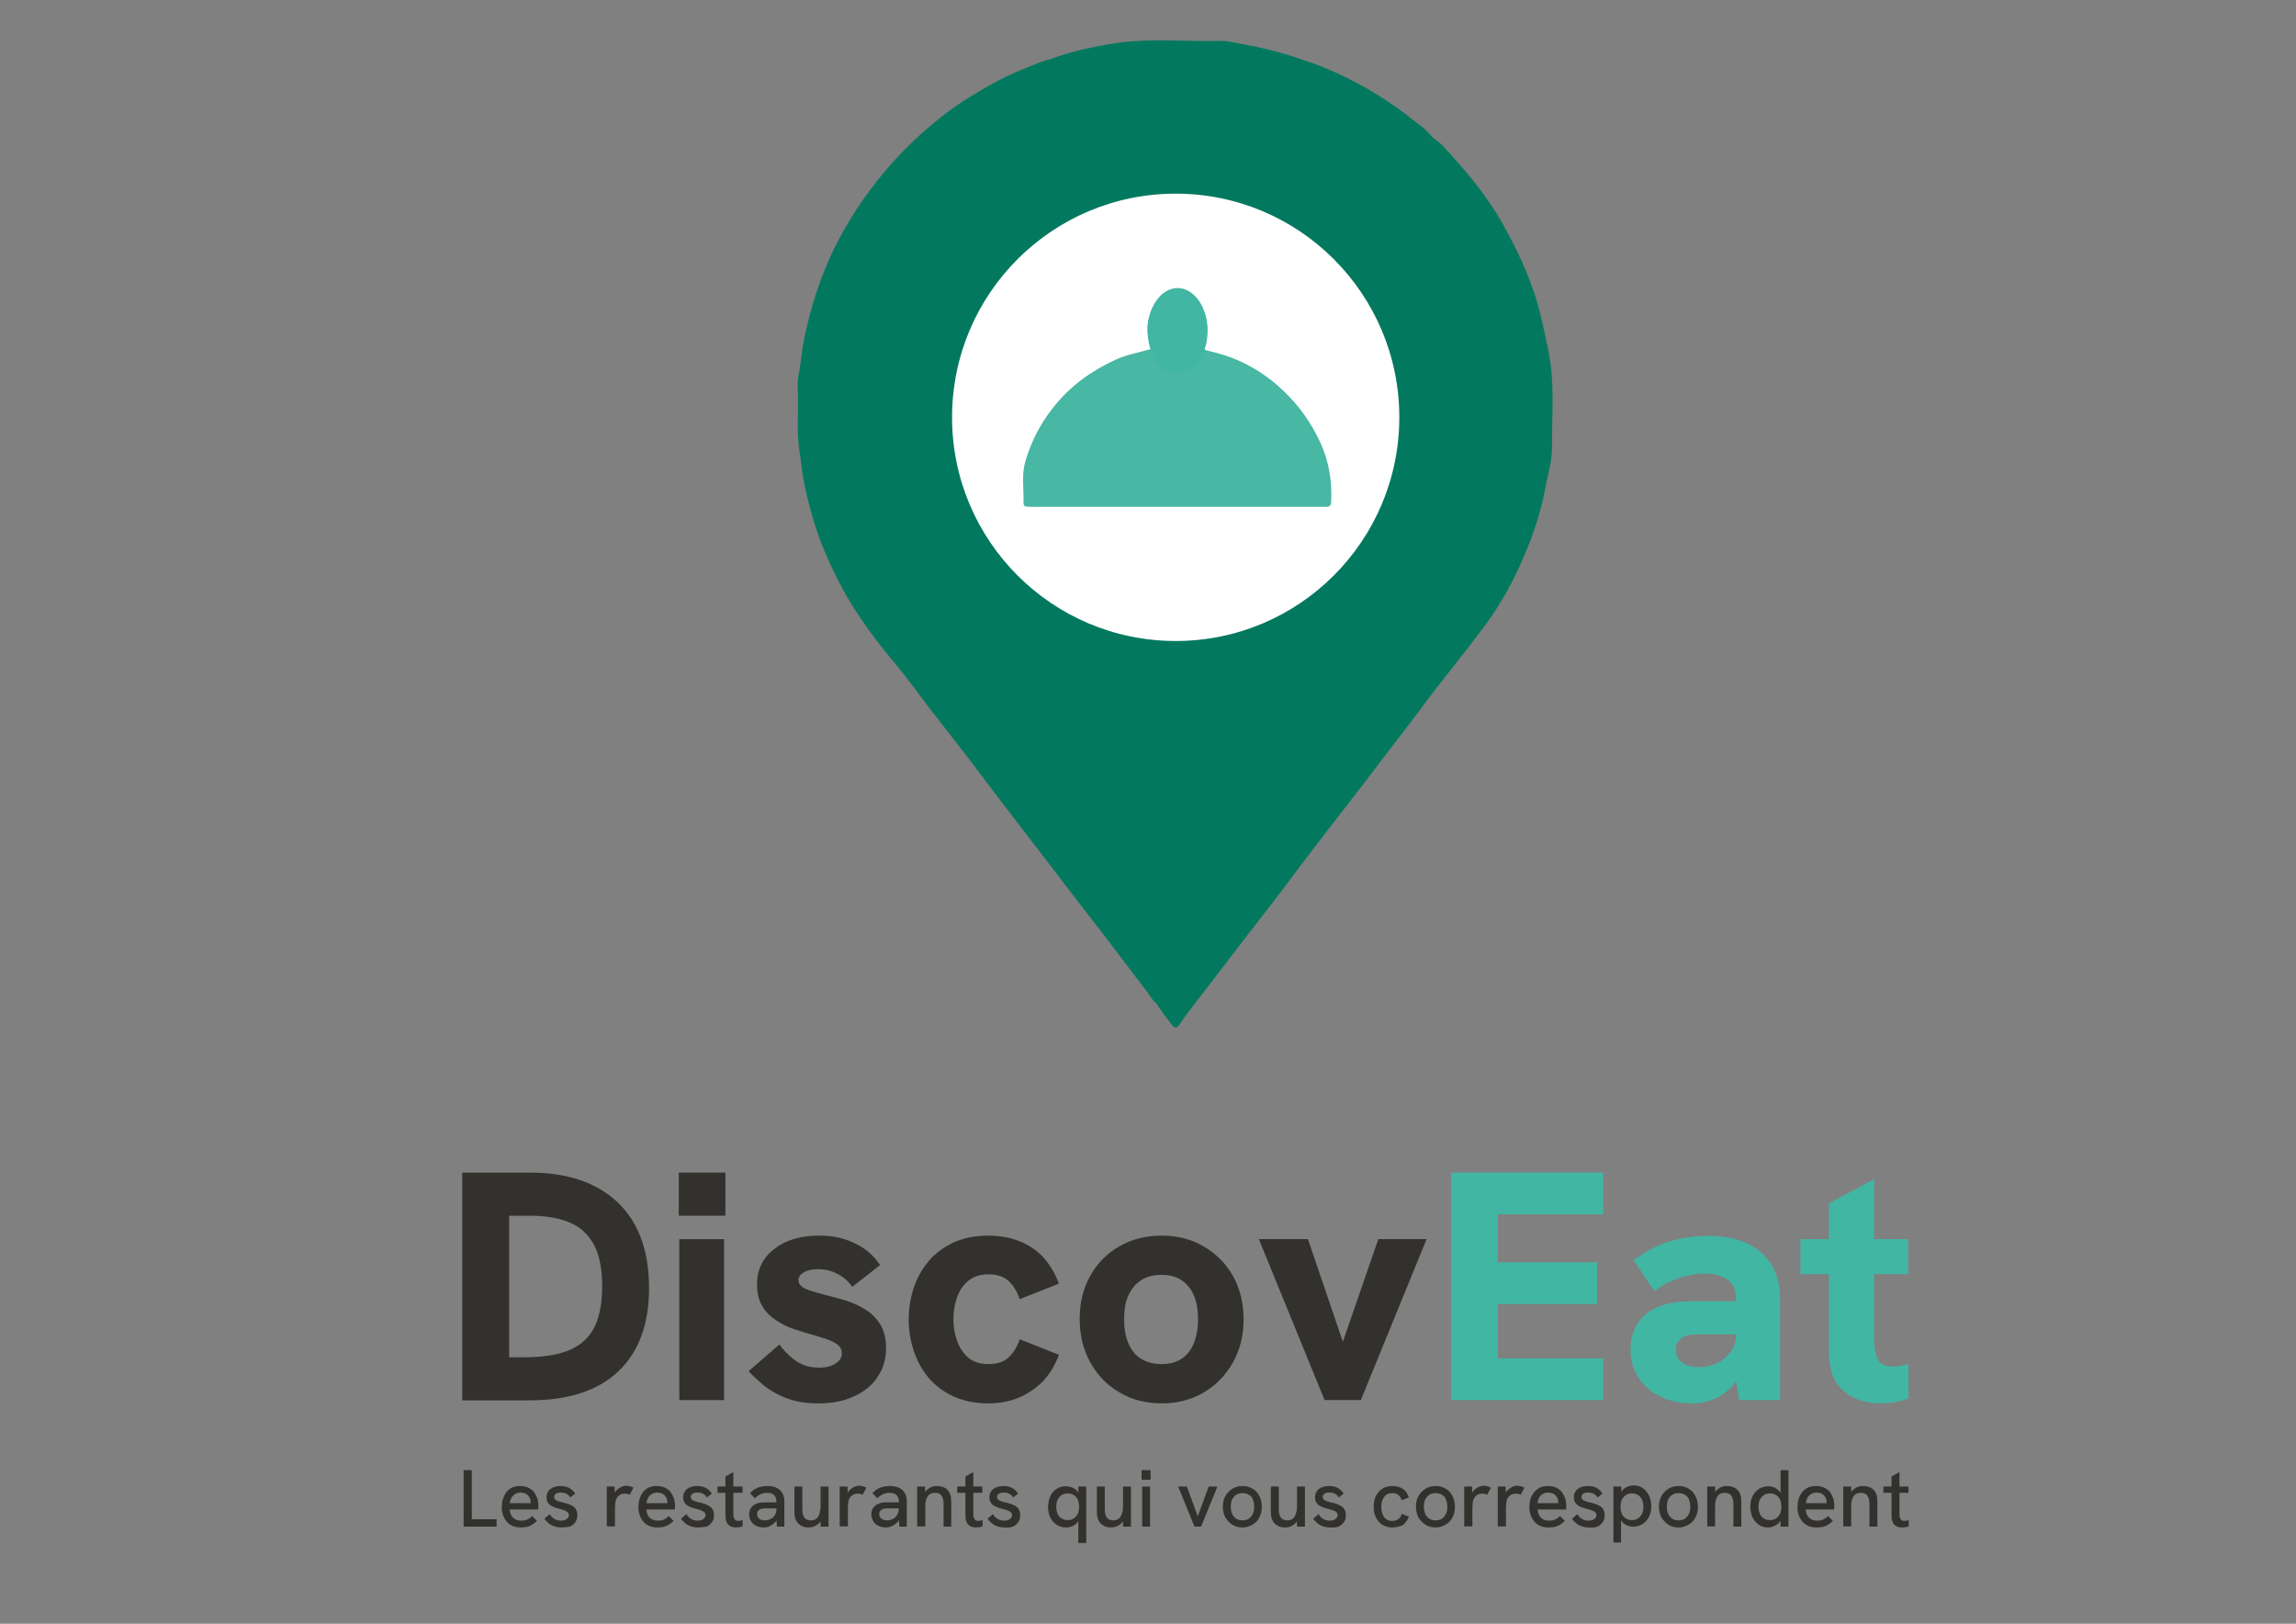 <?xml version="1.0" encoding="utf-8"?>
<!-- Generator: Adobe Illustrator 23.0.6, SVG Export Plug-In . SVG Version: 6.00 Build 0)  -->
<svg version="1.1" xmlns="http://www.w3.org/2000/svg" xmlns:xlink="http://www.w3.org/1999/xlink" x="0px" y="0px"
	 viewBox="0 0 841.9 595.3" style="enable-background:new 0 0 841.9 595.3;" xml:space="preserve">
<rect x="0" y="0" width="841.9" height="595.3" fill="#808080" stroke="none"/>
<style type="text/css">
	.st0{fill:#02795E;}
	.st1{fill:#FFFFFF;}
	.st2{fill:#48B7A3;}
	.st3{fill:#41B6A3;}
	.st4{fill:#32312E;}
</style>
<g id="logo">
	<g>
		<path class="st0" d="M423.9,367.7c-1.4-0.9-2-2.5-3-3.7c-5.8-7.5-11.4-15.1-17.2-22.6c-7-8.9-13.9-18-20.8-27
			c-8.1-10.6-16.3-21.1-24.3-31.8c-5.6-7.5-11.5-14.8-17.2-22.2c-4.6-6-9-12.2-13.9-18c-4.5-5.3-8.7-10.9-12.6-16.7
			c-5.5-8.2-9.9-17-13.6-26.2c-2.9-7.5-5-15.3-6.6-23.2c-0.7-3.5-0.9-7.1-1.5-10.6c-1.3-8-0.2-15.9-0.7-23.9c-0.2-2.9,0.7-5.7,1-8.5
			c0.4-3.2,0.8-6.5,1.5-9.7c1.7-8,3.9-15.8,6.9-23.4c3.3-8.5,7.6-16.5,12.6-24.1c3.2-4.8,6.7-9.4,10.4-13.8
			c3.9-4.6,8.1-8.9,12.5-12.9c5.7-5.1,11.7-9.9,18.3-13.9c4.5-2.7,8.9-5.4,13.6-7.6c4-1.9,8.2-3.5,12.4-5.2c1.9-0.8,4.1-1,5.9-1.9
			c6.2-2.1,12.6-3.5,19.1-4.6c13.4-2.4,26.9-0.9,40.3-1.2c3.2-0.1,6.5,0.8,9.7,1.4c8.3,1.4,16.3,3.8,24.2,6.6
			c8.1,2.9,15.8,6.7,23.1,11.1c5,3,9.7,6.3,14.2,9.9c2.2,1.7,4.5,3.3,6.3,5.5c1.2,1.5,3,2.3,4.3,3.7c8.2,8.8,15.9,17.8,21.9,28.3
			c5,8.8,9.3,17.9,12.4,27.5c2,6.4,3.3,13.1,4.7,19.7c2.4,11.9,1.2,23.8,1.3,35.7c0,4.6-1.4,9.1-2.3,13.7c-1.6,8.9-4.4,17.6-8,25.9
			c-3.8,8.9-8.4,17.4-14.2,25.2c-7.8,10.6-16.3,20.6-24.1,31.3c-4.7,6.4-9.7,12.6-14.5,19c-8.5,11.2-17.2,22.2-25.7,33.4
			c-5.8,7.5-11.3,15.2-17.2,22.6c-6.5,8.3-12.9,16.7-19.3,25.1c-3.8,5-7.8,9.8-11.3,15c-1.1,1.5-1.8,1.5-2.9,0
			c-1.4-1.8-2.8-3.7-4.1-5.5c-0.5-0.5-0.7-1.2-1.2-1.8l0,0C424.3,368.1,424,368,423.9,367.7z"/>
		<path class="st1" d="M413.1,231.5c-12.1-2.9-23.2-8.1-32.8-16.2c-19.3-16.2-29.3-37-29.6-62.3c-0.5-34.4,22.7-68.5,60.2-78.4
			c44.5-11.7,89.9,16.4,99.4,61.5c8.9,42.1-17.1,84.2-59.2,94.9c-0.7,0.2-1.4,0.4-2,0.5c-7.4,1.9-15,2.9-22.6,2.3
			C421.9,233.5,417.5,232.6,413.1,231.5z"/>
		<circle class="st1" cx="431.1" cy="153" r="82"/>
		<path class="st2" d="M422.4,127.5c-2.7-6-2-11.7,1.7-17c1.2-1.7,3-2.6,4.6-2.9c0.8-0.2,2.1-0.2,3-0.2c0.7,0,1.5,0.1,2.2,0.2
			c2.8,0.5,4.8,1.7,6.3,4.1c2.7,4.5,3,9.2,1.7,14.1c-0.6,2.4-0.7,2.4,1.9,3c3.4,0.8,6.7,1.8,9.9,3.2c6.2,2.7,11.7,6.3,16.6,11
			c6,5.6,10.6,12.1,14,19.6c3.1,6.9,4.2,14.1,3.8,21.6c-0.1,1.1-0.6,1.6-1.7,1.6c-0.7,0-1.4,0-2.1,0c-35.1,0-70.1,0-105.2,0
			c-0.5,0-1,0-1.5,0c-2.2-0.1-2.3-0.1-2.3-2.1c0.1-4.8-0.7-9.6,0.6-14.3c2.1-7.3,5.5-14,10.3-20c6.1-7.8,13.9-13.4,22.8-17.5
			c3.7-1.7,7.7-2.5,11.7-3.6C421.2,128.2,421.8,128.3,422.4,127.5z"/>
	</g>
	<ellipse class="st3" cx="431.8" cy="121.3" rx="11" ry="15.7"/>
</g>
<g id="Txt">
	<g>
		<g>
			<g>
				<path class="st4" d="M169.5,513.3v-83.4h24.8c13.9,0,24.6,3.7,32.3,11c7.6,7.3,11.4,17.8,11.4,31.4c0,13.2-3.8,23.4-11.3,30.5
					c-7.5,7.1-18.4,10.6-32.6,10.6H169.5z M186.7,497.6h5.7c6,0,11.1-0.7,15.3-2.2c4.2-1.5,7.5-4.1,9.7-7.8
					c2.2-3.8,3.4-9.1,3.4-15.9c0-6.7-1.1-12-3.2-15.7c-2.2-3.8-5.2-6.5-9.2-8c-4-1.6-8.8-2.3-14.4-2.3h-7.3V497.6z"/>
				<path class="st4" d="M248.9,445.7v-15.8H266v15.8H248.9z M249.1,513.3v-59h16.4v59H249.1z"/>
				<path class="st4" d="M300.1,514.5c-4.5,0-8.4-0.6-11.7-1.9c-3.4-1.3-6.1-2.9-8.4-4.7c-2.2-1.9-4.1-3.6-5.5-5.2l11.3-9.8
					c1.4,2,3.2,3.9,5.6,5.7c2.4,1.8,5.3,2.8,8.9,2.8c2.6,0,4.7-0.5,6.2-1.6c1.5-1,2.2-2.2,2.2-3.6c0-1.3-0.5-2.3-1.4-3.1
					c-1-0.8-2.2-1.4-3.8-2c-1.6-0.6-3.4-1.1-5.4-1.7c-2.2-0.6-4.5-1.3-6.9-2.1c-2.4-0.8-4.6-1.9-6.7-3.3c-2.1-1.4-3.8-3.1-5-5.2
					c-1.3-2.1-1.9-4.8-1.9-8c0-5.3,2.1-9.7,6.3-12.9c4.2-3.3,9.7-4.9,16.5-4.9c4.8,0,9.1,0.9,13,2.8c3.9,1.8,7,4.5,9.3,8l-10.2,8
					c-1.4-2.1-3.3-3.7-5.5-4.8c-2.2-1.2-4.6-1.7-7.1-1.7c-2.1,0-3.8,0.4-5.1,1.1c-1.3,0.8-2,1.7-2,2.9c0,0.9,0.3,1.6,1,2.2
					c0.6,0.6,1.7,1.1,3.1,1.6c1.4,0.5,3.4,1,5.9,1.7c2.3,0.6,4.7,1.2,7.3,2c2.6,0.8,5,1.9,7.2,3.3c2.3,1.4,4.1,3.2,5.5,5.5
					c1.4,2.3,2.1,5.1,2.1,8.6c0,4-1,7.5-3.1,10.6c-2,3.1-4.9,5.4-8.6,7.1C309.4,513.7,305.1,514.5,300.1,514.5z"/>
				<path class="st4" d="M362.4,514.5c-4.9,0-9.2-0.9-12.9-2.6c-3.6-1.7-6.7-4-9.1-6.9c-2.4-2.9-4.2-6.2-5.4-9.9
					c-1.2-3.7-1.8-7.5-1.8-11.4c0-3.9,0.6-7.7,1.8-11.4c1.2-3.7,3-6.9,5.4-9.8c2.4-2.9,5.5-5.2,9.1-6.9c3.6-1.7,7.9-2.6,12.9-2.6
					c6.1,0,11.3,1.4,15.8,4.3c4.5,2.9,7.8,7.3,10.1,13.3l-14.4,5.7c-0.9-2.7-2.2-4.9-4-6.6s-4.3-2.5-7.5-2.5c-3,0-5.5,0.8-7.4,2.4
					c-1.9,1.6-3.3,3.7-4.1,6.2c-0.9,2.5-1.3,5.1-1.3,7.8s0.4,5.3,1.3,7.9c0.9,2.6,2.3,4.6,4.1,6.2c1.9,1.6,4.3,2.4,7.4,2.4
					c3.2,0,5.7-0.8,7.5-2.5s3.1-3.9,4-6.6l14.4,5.7c-2.2,5.9-5.6,10.3-10.1,13.2C373.7,513,368.4,514.5,362.4,514.5z"/>
				<path class="st4" d="M425.9,514.5c-5.7,0-10.9-1.3-15.4-4c-4.5-2.6-8.1-6.3-10.7-11c-2.6-4.7-3.9-10-3.9-15.9
					c0-6,1.3-11.3,3.9-15.9c2.6-4.6,6.1-8.2,10.7-10.8c4.5-2.6,9.7-3.9,15.5-3.9c5.7,0,10.9,1.3,15.4,4c4.5,2.6,8.1,6.2,10.7,10.8
					c2.6,4.6,3.9,9.9,3.9,15.9c0,5.9-1.3,11.2-3.9,15.8c-2.6,4.6-6.1,8.3-10.7,11C436.8,513.2,431.7,514.5,425.9,514.5z
					 M425.9,500.1c2.9,0,5.3-0.6,7.3-1.9c2-1.3,3.5-3.2,4.5-5.6c1-2.5,1.6-5.4,1.6-8.9c0-3.5-0.5-6.5-1.6-8.9
					c-1-2.4-2.6-4.2-4.5-5.5c-2-1.3-4.4-1.9-7.3-1.9s-5.3,0.6-7.4,1.9c-2,1.3-3.6,3.1-4.7,5.5c-1.1,2.4-1.6,5.3-1.6,8.9
					c0,3.4,0.5,6.4,1.6,8.9c1.1,2.5,2.6,4.4,4.7,5.6C420.6,499.5,423.1,500.1,425.9,500.1z"/>
				<path class="st4" d="M485.7,513.3l-24.1-59h18l12.8,37.6l13-37.6h17.7l-24.1,59H485.7z"/>
				<path class="st3" d="M532.1,513.3v-83.4h55.8v15.3h-38.7v17.6h36.4v15.3h-36.4V498h38.7v15.3H532.1z"/>
				<path class="st3" d="M620.6,514.5c-4.3,0-8.2-0.8-11.6-2.4c-3.4-1.6-6.1-3.9-8.1-6.9c-2-3-3-6.4-3-10.4c0-3.4,0.7-6.4,2.2-8.9
					c1.4-2.5,3.4-4.4,5.7-5.7c1.9-1.1,4.1-1.9,6.5-2.4c2.4-0.5,4.9-0.7,7.5-0.7h18.1v12.1h-15.7c-1.1,0-2.2,0.1-3.1,0.3
					c-1,0.2-1.8,0.6-2.6,1.1c-0.6,0.5-1.1,1.1-1.5,1.8c-0.4,0.7-0.5,1.5-0.5,2.4c0,2,0.8,3.6,2.3,4.7c1.6,1.2,3.7,1.7,6.3,1.7
					c2.5,0,4.7-0.5,6.8-1.6c2-1,3.7-2.5,4.9-4.3c1.2-1.8,1.9-3.9,1.9-6.2l3.8,9c-1.3,4.2-3,7.4-5.1,9.8c-2.1,2.4-4.4,4-6.9,5
					C625.8,514,623.2,514.5,620.6,514.5z M637.7,513.3l-1.2-7.9V476c0-3.2-1.1-5.5-3.2-6.9c-2.1-1.4-4.8-2.2-8.2-2.2
					c-3.1,0-6.4,0.6-9.8,1.8c-3.4,1.2-6.3,2.8-8.7,4.7L599,462c4.5-3.3,8.9-5.6,13.3-6.9c4.4-1.3,9.1-2,14.2-2
					c8.2,0,14.6,2,19.3,6.1c4.6,4.1,6.9,9.7,6.9,16.8v37.3H637.7z"/>
				<path class="st3" d="M660.2,467.1v-12.8h39.5v12.8H660.2z M689.3,514.5c-3.3,0-6.3-0.6-9.2-1.9s-5.2-3.3-6.9-6
					c-1.8-2.8-2.6-6.6-2.6-11.4v-54l16.6-8.9v58.2c0,3.5,0.5,6.1,1.4,7.9c0.9,1.8,2.7,2.6,5.3,2.6c0.8,0,1.7-0.1,2.7-0.2
					c1-0.2,2.1-0.4,3.2-0.7v12.6c-1.7,0.6-3.4,1.1-5.1,1.4C692.9,514.4,691.1,514.5,689.3,514.5z"/>
			</g>
		</g>
	</g>
	<g>
		<g>
			<path class="st4" d="M170,559.7V539h3v18h9.1v2.7H170z"/>
			<path class="st4" d="M191,560c-1.2,0-2.2-0.2-3.1-0.6c-0.9-0.4-1.6-0.9-2.2-1.7c-0.6-0.7-1-1.5-1.3-2.4s-0.4-1.8-0.4-2.8
				c0-1,0.1-1.9,0.4-2.9c0.3-0.9,0.7-1.7,1.2-2.5c0.6-0.7,1.3-1.3,2.1-1.7c0.8-0.4,1.8-0.6,3-0.6s2.1,0.2,3,0.6s1.5,0.9,2.1,1.6
				c0.5,0.7,0.9,1.5,1.2,2.3c0.3,0.9,0.4,1.8,0.4,2.7c0,0.1,0,0.3,0,0.6c0,0.3,0,0.5-0.1,0.8h-10.4c0.1,1.3,0.5,2.3,1.2,3
				s1.7,1.1,3,1.1c0.8,0,1.6-0.1,2.2-0.4c0.7-0.3,1.3-0.7,1.8-1.3l1.8,1.8c-0.6,0.6-1.2,1-1.8,1.4s-1.2,0.6-1.9,0.8
				C192.5,559.9,191.8,560,191,560z M194.5,551.8c0-0.2,0.1-0.3,0.1-0.5c0-0.2,0-0.3,0-0.5c0-0.5-0.1-0.9-0.2-1.3
				c-0.2-0.4-0.4-0.8-0.7-1.2c-0.3-0.3-0.7-0.6-1.2-0.8c-0.5-0.2-1-0.3-1.6-0.3c-0.8,0-1.5,0.2-2.1,0.6s-1,0.8-1.3,1.4
				c-0.3,0.6-0.5,1.2-0.6,1.9h8.6L194.5,551.8z"/>
			<path class="st4" d="M205.7,560c-1,0-1.9-0.2-2.7-0.5c-0.8-0.3-1.5-0.7-2-1.2c-0.6-0.5-1-1-1.4-1.5l2-1.7
				c0.4,0.7,0.9,1.3,1.6,1.7c0.7,0.5,1.6,0.7,2.5,0.7c0.9,0,1.6-0.2,2.1-0.6c0.5-0.4,0.8-0.8,0.8-1.4c0-0.5-0.2-0.9-0.5-1.1
				c-0.3-0.3-0.7-0.5-1.2-0.7s-1.1-0.4-1.7-0.5c-0.6-0.2-1.1-0.3-1.7-0.5c-0.6-0.2-1.1-0.5-1.6-0.8c-0.5-0.3-0.8-0.7-1.1-1.2
				c-0.3-0.5-0.4-1.1-0.4-1.8c0-1.2,0.5-2.3,1.4-3s2.2-1.1,3.8-1.1c1.1,0,2.2,0.2,3.1,0.7c0.9,0.5,1.7,1.2,2.2,2.1l-1.8,1.4
				c-0.4-0.7-0.9-1.1-1.5-1.4c-0.6-0.3-1.3-0.4-2-0.4c-0.7,0-1.3,0.1-1.7,0.4c-0.5,0.3-0.7,0.7-0.7,1.2c0,0.4,0.1,0.6,0.3,0.9
				c0.2,0.2,0.5,0.4,1,0.6c0.4,0.2,1,0.3,1.7,0.5c0.6,0.1,1.2,0.3,1.9,0.5c0.6,0.2,1.2,0.5,1.8,0.8c0.5,0.3,1,0.7,1.3,1.3
				c0.3,0.5,0.5,1.2,0.5,2.1c0,0.9-0.2,1.8-0.7,2.5s-1.1,1.3-2,1.7C207.8,559.8,206.8,560,205.7,560z"/>
			<path class="st4" d="M222.5,559.7V545h2.9v4l-0.6,0.1c0.1-0.9,0.4-1.6,0.9-2.3c0.5-0.6,1.1-1.1,1.8-1.5c0.7-0.4,1.4-0.6,2.1-0.6
				c0.5,0,0.9,0.1,1.4,0.2c0.4,0.1,0.9,0.3,1.3,0.5l-1.4,2.6c-0.2-0.1-0.5-0.2-0.8-0.3c-0.3-0.1-0.7-0.1-1-0.1
				c-0.5,0-0.9,0.1-1.3,0.2c-0.4,0.2-0.8,0.4-1.2,0.8c-0.3,0.4-0.6,0.8-0.8,1.4c-0.1,0.3-0.1,0.6-0.2,1.1c0,0.4-0.1,1.1-0.1,1.8v6.7
				H222.5z"/>
			<path class="st4" d="M241.1,560c-1.2,0-2.2-0.2-3.1-0.6c-0.9-0.4-1.6-0.9-2.2-1.7c-0.6-0.7-1-1.5-1.3-2.4s-0.4-1.8-0.4-2.8
				c0-1,0.1-1.9,0.4-2.9c0.3-0.9,0.7-1.7,1.2-2.5c0.6-0.7,1.3-1.3,2.1-1.7c0.8-0.4,1.8-0.6,3-0.6s2.1,0.2,3,0.6s1.5,0.9,2.1,1.6
				c0.5,0.7,0.9,1.5,1.2,2.3c0.3,0.9,0.4,1.8,0.4,2.7c0,0.1,0,0.3,0,0.6c0,0.3,0,0.5-0.1,0.8H237c0.1,1.3,0.5,2.3,1.2,3
				s1.7,1.1,3,1.1c0.8,0,1.6-0.1,2.2-0.4c0.7-0.3,1.3-0.7,1.8-1.3l1.8,1.8c-0.6,0.6-1.2,1-1.8,1.4s-1.2,0.6-1.9,0.8
				C242.6,559.9,241.9,560,241.1,560z M244.6,551.8c0-0.2,0.1-0.3,0.1-0.5c0-0.2,0-0.3,0-0.5c0-0.5-0.1-0.9-0.2-1.3
				c-0.2-0.4-0.4-0.8-0.7-1.2c-0.3-0.3-0.7-0.6-1.2-0.8c-0.5-0.2-1-0.3-1.6-0.3c-0.8,0-1.5,0.2-2.1,0.6s-1,0.8-1.3,1.4
				c-0.3,0.6-0.5,1.2-0.6,1.9h8.6L244.6,551.8z"/>
			<path class="st4" d="M255.8,560c-1,0-1.9-0.2-2.7-0.5c-0.8-0.3-1.5-0.7-2-1.2c-0.6-0.5-1-1-1.4-1.5l2-1.7
				c0.4,0.7,0.9,1.3,1.6,1.7c0.7,0.5,1.6,0.7,2.5,0.7c0.9,0,1.6-0.2,2.1-0.6c0.5-0.4,0.8-0.8,0.8-1.4c0-0.5-0.2-0.9-0.5-1.1
				c-0.3-0.3-0.7-0.5-1.2-0.7s-1.1-0.4-1.7-0.5c-0.6-0.2-1.1-0.3-1.7-0.5c-0.6-0.2-1.1-0.5-1.6-0.8c-0.5-0.3-0.8-0.7-1.1-1.2
				c-0.3-0.5-0.4-1.1-0.4-1.8c0-1.2,0.5-2.3,1.4-3s2.2-1.1,3.8-1.1c1.1,0,2.2,0.2,3.1,0.7c0.9,0.5,1.7,1.2,2.2,2.1l-1.8,1.4
				c-0.4-0.7-0.9-1.1-1.5-1.4c-0.6-0.3-1.3-0.4-2-0.4c-0.7,0-1.3,0.1-1.7,0.4c-0.5,0.3-0.7,0.7-0.7,1.2c0,0.4,0.1,0.6,0.3,0.9
				c0.2,0.2,0.5,0.4,1,0.6c0.4,0.2,1,0.3,1.7,0.5c0.6,0.1,1.2,0.3,1.9,0.5c0.6,0.2,1.2,0.5,1.8,0.8c0.5,0.3,1,0.7,1.3,1.3
				c0.3,0.5,0.5,1.2,0.5,2.1c0,0.9-0.2,1.8-0.7,2.5s-1.1,1.3-2,1.7C257.9,559.8,256.9,560,255.8,560z"/>
			<path class="st4" d="M263.1,547.3V545h9.2v2.3H263.1z M269.9,560c-0.7,0-1.4-0.1-2-0.4s-1.1-0.7-1.4-1.4
				c-0.3-0.6-0.5-1.4-0.5-2.4v-14.5l2.9-1.6V555c0,0.8,0.1,1.4,0.4,1.9c0.2,0.4,0.7,0.7,1.4,0.7c0.2,0,0.4,0,0.7-0.1
				c0.3,0,0.6-0.1,0.9-0.2v2.3c-0.4,0.1-0.8,0.2-1.2,0.3C270.7,559.9,270.3,560,269.9,560z"/>
			<path class="st4" d="M280.2,560c-1.1,0-2.1-0.2-2.9-0.6s-1.5-0.9-1.9-1.7c-0.5-0.7-0.7-1.5-0.7-2.5c0-0.8,0.2-1.5,0.5-2.1
				s0.8-1,1.3-1.4c0.5-0.3,1.1-0.5,1.7-0.7c0.6-0.1,1.3-0.2,2.1-0.2h4.7v2.2h-4.3c-0.4,0-0.8,0-1.2,0.1c-0.4,0.1-0.8,0.2-1.1,0.4
				c-0.2,0.2-0.4,0.4-0.6,0.7c-0.1,0.3-0.2,0.6-0.2,0.9c0,0.7,0.3,1.3,0.8,1.7c0.5,0.4,1.2,0.6,2.1,0.6c0.8,0,1.4-0.2,2.1-0.5
				c0.6-0.3,1.1-0.8,1.5-1.4c0.4-0.6,0.6-1.3,0.6-2.1l1,1.4c-0.2,1-0.5,1.9-1,2.7s-1.2,1.3-1.9,1.7C282,559.8,281.1,560,280.2,560z
				 M284.9,559.7l-0.2-2.7v-6.5c0-1-0.3-1.8-0.9-2.4c-0.6-0.6-1.5-0.8-2.6-0.8c-0.8,0-1.6,0.2-2.3,0.5c-0.7,0.3-1.4,0.8-2.1,1.5
				l-1.8-1.9c0.9-0.9,1.8-1.6,2.9-2c1.1-0.4,2.2-0.6,3.5-0.6c2,0,3.5,0.5,4.6,1.5c1.1,1,1.6,2.4,1.6,4.2v9.2H284.9z"/>
			<path class="st4" d="M296.5,560c-1.1,0-2-0.2-2.8-0.7c-0.8-0.4-1.4-1.1-1.8-1.9c-0.4-0.8-0.6-1.9-0.6-3.1V545h2.9v8.3
				c0,0.9,0.1,1.6,0.3,2.2c0.2,0.6,0.6,1.1,1,1.4c0.5,0.3,1.1,0.5,1.8,0.5c0.8,0,1.5-0.2,2-0.6c0.5-0.4,0.9-1,1.2-1.9
				s0.4-1.8,0.4-3.1V545h2.9v14.7h-2.9v-3.2l0.6,0.1c-0.4,1.1-1.1,1.9-2,2.5C298.6,559.7,297.6,560,296.5,560z"/>
			<path class="st4" d="M307.9,559.7V545h2.9v4l-0.6,0.1c0.1-0.9,0.4-1.6,0.9-2.3c0.5-0.6,1.1-1.1,1.8-1.5s1.4-0.6,2.1-0.6
				c0.5,0,0.9,0.1,1.4,0.2c0.4,0.1,0.9,0.3,1.3,0.5l-1.4,2.6c-0.2-0.1-0.5-0.2-0.8-0.3c-0.3-0.1-0.7-0.1-1-0.1
				c-0.5,0-0.9,0.1-1.3,0.2c-0.4,0.2-0.8,0.4-1.2,0.8c-0.3,0.4-0.6,0.8-0.8,1.4c-0.1,0.3-0.1,0.6-0.2,1.1c0,0.4-0.1,1.1-0.1,1.8v6.7
				H307.9z"/>
			<path class="st4" d="M325,560c-1.1,0-2.1-0.2-2.9-0.6s-1.5-0.9-1.9-1.7s-0.7-1.5-0.7-2.5c0-0.8,0.2-1.5,0.5-2.1s0.8-1,1.3-1.4
				c0.5-0.3,1.1-0.5,1.7-0.7s1.3-0.2,2.1-0.2h4.7v2.2h-4.3c-0.4,0-0.8,0-1.2,0.1c-0.4,0.1-0.8,0.2-1.1,0.4c-0.2,0.2-0.4,0.4-0.6,0.7
				s-0.2,0.6-0.2,0.9c0,0.7,0.3,1.3,0.8,1.7c0.5,0.4,1.3,0.6,2.1,0.6c0.8,0,1.4-0.2,2.1-0.5c0.6-0.3,1.1-0.8,1.5-1.4
				c0.4-0.6,0.6-1.3,0.6-2.1l1,1.4c-0.2,1-0.5,1.9-1,2.7s-1.2,1.3-1.9,1.7S326,560,325,560z M329.8,559.7l-0.2-2.7v-6.5
				c0-1-0.3-1.8-0.9-2.4c-0.6-0.6-1.5-0.8-2.6-0.8c-0.8,0-1.6,0.2-2.3,0.5c-0.7,0.3-1.4,0.8-2.1,1.5l-1.8-1.9c0.9-0.9,1.8-1.6,2.9-2
				c1.1-0.4,2.2-0.6,3.5-0.6c2,0,3.5,0.5,4.6,1.5c1.1,1,1.6,2.4,1.6,4.2v9.2H329.8z"/>
			<path class="st4" d="M336.3,559.7V545h2.9v3.2l-0.6,0.2c0.3-0.8,0.6-1.5,1.1-2c0.5-0.5,1.1-0.9,1.7-1.2c0.7-0.3,1.4-0.4,2.2-0.4
				c1.6,0,2.9,0.5,3.8,1.4c0.9,0.9,1.4,2.3,1.4,4.1v9.4H346v-8.3c0-1.4-0.3-2.4-0.8-3.1s-1.3-1-2.3-1c-0.8,0-1.5,0.2-2,0.5
				c-0.5,0.4-0.9,0.9-1.2,1.7c-0.3,0.8-0.4,1.8-0.4,2.9v7.2H336.3z"/>
			<path class="st4" d="M351,547.3V545h9.2v2.3H351z M357.9,560c-0.7,0-1.4-0.1-2-0.4c-0.6-0.3-1.1-0.7-1.4-1.4
				c-0.3-0.6-0.5-1.4-0.5-2.4v-14.5l2.9-1.6V555c0,0.8,0.1,1.4,0.4,1.9s0.7,0.7,1.4,0.7c0.2,0,0.4,0,0.7-0.1c0.3,0,0.6-0.1,0.9-0.2
				v2.3c-0.4,0.1-0.8,0.2-1.2,0.3C358.6,559.9,358.3,560,357.9,560z"/>
			<path class="st4" d="M368.2,560c-1,0-1.9-0.2-2.7-0.5c-0.8-0.3-1.5-0.7-2-1.2c-0.6-0.5-1-1-1.4-1.5l2-1.7
				c0.4,0.7,0.9,1.3,1.6,1.7c0.7,0.5,1.6,0.7,2.5,0.7c0.9,0,1.6-0.2,2.1-0.6s0.8-0.8,0.8-1.4c0-0.5-0.2-0.9-0.5-1.1
				c-0.3-0.3-0.7-0.5-1.3-0.7s-1.1-0.4-1.7-0.5c-0.6-0.2-1.1-0.3-1.7-0.5c-0.6-0.2-1.1-0.5-1.6-0.8s-0.8-0.7-1.1-1.2
				c-0.3-0.5-0.4-1.1-0.4-1.8c0-1.2,0.5-2.3,1.4-3s2.2-1.1,3.8-1.1c1.1,0,2.2,0.2,3.1,0.7c0.9,0.5,1.7,1.2,2.2,2.1l-1.8,1.4
				c-0.4-0.7-0.9-1.1-1.5-1.4c-0.6-0.3-1.3-0.4-2-0.4c-0.7,0-1.3,0.1-1.7,0.4c-0.5,0.3-0.7,0.7-0.7,1.2c0,0.4,0.1,0.6,0.3,0.9
				c0.2,0.2,0.5,0.4,1,0.6c0.4,0.2,1,0.3,1.7,0.5c0.6,0.1,1.2,0.3,1.9,0.5c0.6,0.2,1.2,0.5,1.8,0.8c0.5,0.3,1,0.7,1.3,1.3
				c0.3,0.5,0.5,1.2,0.5,2.1c0,0.9-0.2,1.8-0.7,2.5c-0.5,0.7-1.1,1.3-2,1.7S369.4,560,368.2,560z"/>
			<path class="st4" d="M395.4,565.8v-10.3l0.7,0.4c-0.2,0.8-0.5,1.6-1,2.2c-0.5,0.6-1.1,1.1-1.8,1.4s-1.5,0.5-2.4,0.5
				c-1.2,0-2.3-0.3-3.3-0.9c-1-0.6-1.8-1.5-2.4-2.6c-0.6-1.1-0.9-2.5-0.9-4c0-1.4,0.3-2.7,0.8-3.9c0.5-1.2,1.3-2.1,2.3-2.7
				c1-0.7,2.1-1,3.5-1c0.9,0,1.6,0.2,2.4,0.5c0.7,0.3,1.3,0.8,1.8,1.4c0.5,0.6,0.9,1.4,1.1,2.4l-0.8,0.3V545h2.9v20.7H395.4z
				 M391.5,557.3c0.9,0,1.6-0.2,2.2-0.6s1.1-1,1.5-1.7c0.3-0.7,0.5-1.6,0.5-2.6s-0.2-1.8-0.5-2.6c-0.3-0.7-0.8-1.3-1.5-1.7
				c-0.6-0.4-1.4-0.6-2.2-0.6c-0.8,0-1.6,0.2-2.2,0.6c-0.6,0.4-1.1,1-1.5,1.7c-0.3,0.7-0.5,1.6-0.5,2.6s0.2,1.8,0.5,2.6
				c0.3,0.7,0.8,1.3,1.5,1.7S390.6,557.3,391.5,557.3z"/>
			<path class="st4" d="M407.4,560c-1.1,0-2-0.2-2.8-0.7s-1.4-1.1-1.8-1.9s-0.6-1.9-0.6-3.1V545h2.9v8.3c0,0.9,0.1,1.6,0.3,2.2
				c0.2,0.6,0.6,1.1,1,1.4s1.1,0.5,1.8,0.5c0.8,0,1.5-0.2,2-0.6c0.5-0.4,0.9-1,1.2-1.9s0.4-1.8,0.4-3.1V545h2.9v14.7h-2.9v-3.2
				l0.6,0.1c-0.4,1.1-1.1,1.9-2,2.5C409.5,559.7,408.5,560,407.4,560z"/>
			<path class="st4" d="M418.6,542.5V539h3.3v3.5H418.6z M418.8,559.7V545h2.9v14.7H418.8z"/>
			<path class="st4" d="M438,559.7l-6-14.7h3.2l4,10.9l4-10.9h3.2l-6,14.7H438z"/>
			<path class="st4" d="M455.6,560c-1.4,0-2.6-0.3-3.7-1c-1.1-0.7-1.9-1.6-2.6-2.7c-0.6-1.2-0.9-2.5-0.9-3.9c0-1.5,0.3-2.8,0.9-3.9
				c0.6-1.1,1.5-2,2.6-2.7c1.1-0.7,2.3-1,3.7-1c1.4,0,2.6,0.3,3.7,1c1.1,0.6,1.9,1.5,2.5,2.7c0.6,1.2,0.9,2.5,0.9,3.9
				c0,1.5-0.3,2.8-0.9,3.9c-0.6,1.2-1.5,2.1-2.6,2.7S457,560,455.6,560z M455.6,557.4c0.9,0,1.6-0.2,2.3-0.6c0.6-0.4,1.1-1,1.5-1.8
				s0.5-1.6,0.5-2.6c0-1-0.2-1.9-0.5-2.7s-0.8-1.3-1.5-1.7c-0.6-0.4-1.4-0.6-2.3-0.6c-0.9,0-1.7,0.2-2.3,0.6c-0.6,0.4-1.1,1-1.5,1.7
				c-0.3,0.7-0.5,1.6-0.5,2.7c0,1,0.2,1.9,0.5,2.6c0.3,0.8,0.8,1.3,1.5,1.8C454,557.2,454.7,557.4,455.6,557.4z"/>
			<path class="st4" d="M471.2,560c-1.1,0-2-0.2-2.8-0.7s-1.4-1.1-1.8-1.9s-0.6-1.9-0.6-3.1V545h2.9v8.3c0,0.9,0.1,1.6,0.3,2.2
				c0.2,0.6,0.6,1.1,1,1.4s1.1,0.5,1.8,0.5c0.8,0,1.5-0.2,2-0.6c0.5-0.4,0.9-1,1.2-1.9s0.4-1.8,0.4-3.1V545h2.9v14.7h-2.9v-3.2
				l0.6,0.1c-0.4,1.1-1.1,1.9-2,2.5C473.4,559.7,472.4,560,471.2,560z"/>
			<path class="st4" d="M487.6,560c-1,0-1.9-0.2-2.7-0.5c-0.8-0.3-1.5-0.7-2-1.2c-0.6-0.5-1-1-1.4-1.5l2-1.7
				c0.4,0.7,0.9,1.3,1.6,1.7c0.7,0.5,1.6,0.7,2.5,0.7c0.9,0,1.6-0.2,2.1-0.6s0.8-0.8,0.8-1.4c0-0.5-0.2-0.9-0.5-1.1
				c-0.3-0.3-0.7-0.5-1.3-0.7s-1.1-0.4-1.7-0.5c-0.6-0.2-1.1-0.3-1.7-0.5c-0.6-0.2-1.1-0.5-1.6-0.8s-0.8-0.7-1.1-1.2
				c-0.3-0.5-0.4-1.1-0.4-1.8c0-1.2,0.5-2.3,1.4-3s2.2-1.1,3.8-1.1c1.1,0,2.2,0.2,3.1,0.7c0.9,0.5,1.7,1.2,2.2,2.1l-1.8,1.4
				c-0.4-0.7-0.9-1.1-1.5-1.4c-0.6-0.3-1.3-0.4-2-0.4c-0.7,0-1.3,0.1-1.7,0.4c-0.5,0.3-0.7,0.7-0.7,1.2c0,0.4,0.1,0.6,0.3,0.9
				c0.2,0.2,0.5,0.4,1,0.6c0.4,0.2,1,0.3,1.7,0.5c0.6,0.1,1.2,0.3,1.9,0.5c0.6,0.2,1.2,0.5,1.8,0.8c0.5,0.3,1,0.7,1.3,1.3
				c0.3,0.5,0.5,1.2,0.5,2.1c0,0.9-0.2,1.8-0.7,2.5c-0.5,0.7-1.1,1.3-2,1.7S488.7,560,487.6,560z"/>
			<path class="st4" d="M510.6,560c-1.1,0-2.1-0.2-3-0.6c-0.9-0.4-1.6-1-2.2-1.7c-0.6-0.7-1-1.5-1.3-2.4c-0.3-0.9-0.4-1.9-0.4-2.9
				c0-1,0.1-1.9,0.4-2.9c0.3-0.9,0.7-1.7,1.3-2.4s1.3-1.3,2.2-1.7c0.9-0.4,1.8-0.6,3-0.6c1.4,0,2.7,0.3,3.7,1
				c1.1,0.7,1.8,1.7,2.3,3.2l-2.6,1c-0.3-0.8-0.7-1.4-1.2-1.9c-0.6-0.5-1.3-0.7-2.3-0.7c-0.9,0-1.7,0.2-2.3,0.7
				c-0.6,0.5-1,1.1-1.3,1.9c-0.3,0.8-0.4,1.6-0.4,2.5c0,0.9,0.1,1.7,0.4,2.5c0.3,0.8,0.7,1.4,1.3,1.9c0.6,0.5,1.3,0.7,2.3,0.7
				c0.9,0,1.7-0.2,2.3-0.7s1-1.1,1.2-1.9l2.6,1c-0.5,1.4-1.3,2.5-2.3,3.2C513.3,559.6,512,560,510.6,560z"/>
			<path class="st4" d="M526.4,560c-1.4,0-2.6-0.3-3.7-1c-1.1-0.7-1.9-1.6-2.6-2.7c-0.6-1.2-0.9-2.5-0.9-3.9c0-1.5,0.3-2.8,0.9-3.9
				c0.6-1.1,1.5-2,2.6-2.7c1.1-0.7,2.3-1,3.7-1c1.4,0,2.6,0.3,3.7,1c1.1,0.6,1.9,1.5,2.5,2.7c0.6,1.2,0.9,2.5,0.9,3.9
				c0,1.5-0.3,2.8-0.9,3.9c-0.6,1.2-1.5,2.1-2.6,2.7S527.8,560,526.4,560z M526.4,557.4c0.9,0,1.6-0.2,2.3-0.6
				c0.6-0.4,1.1-1,1.5-1.8s0.5-1.6,0.5-2.6c0-1-0.2-1.9-0.5-2.7s-0.8-1.3-1.5-1.7c-0.6-0.4-1.4-0.6-2.3-0.6c-0.9,0-1.7,0.2-2.3,0.6
				c-0.6,0.4-1.1,1-1.5,1.7c-0.3,0.7-0.5,1.6-0.5,2.7c0,1,0.2,1.9,0.5,2.6c0.3,0.8,0.8,1.3,1.5,1.8
				C524.7,557.2,525.5,557.4,526.4,557.4z"/>
			<path class="st4" d="M536.9,559.7V545h2.9v4l-0.6,0.1c0.1-0.9,0.4-1.6,0.9-2.3c0.5-0.6,1.1-1.1,1.8-1.5s1.4-0.6,2.1-0.6
				c0.5,0,0.9,0.1,1.4,0.2c0.4,0.1,0.9,0.3,1.3,0.5l-1.4,2.6c-0.2-0.1-0.5-0.2-0.8-0.3c-0.3-0.1-0.7-0.1-1-0.1
				c-0.5,0-0.9,0.1-1.3,0.2c-0.4,0.2-0.8,0.4-1.2,0.8c-0.3,0.4-0.6,0.8-0.8,1.4c-0.1,0.3-0.1,0.6-0.2,1.1c0,0.4-0.1,1.1-0.1,1.8v6.7
				H536.9z"/>
			<path class="st4" d="M549.2,559.7V545h2.9v4l-0.6,0.1c0.1-0.9,0.4-1.6,0.9-2.3c0.5-0.6,1.1-1.1,1.8-1.5s1.4-0.6,2.1-0.6
				c0.5,0,0.9,0.1,1.4,0.2c0.4,0.1,0.9,0.3,1.3,0.5l-1.4,2.6c-0.2-0.1-0.5-0.2-0.8-0.3c-0.3-0.1-0.7-0.1-1-0.1
				c-0.5,0-0.9,0.1-1.3,0.2c-0.4,0.2-0.8,0.4-1.2,0.8c-0.3,0.4-0.6,0.8-0.8,1.4c-0.1,0.3-0.1,0.6-0.2,1.1c0,0.4-0.1,1.1-0.1,1.8v6.7
				H549.2z"/>
			<path class="st4" d="M567.8,560c-1.2,0-2.2-0.2-3.1-0.6c-0.9-0.4-1.6-0.9-2.2-1.7s-1-1.5-1.3-2.4c-0.3-0.9-0.4-1.8-0.4-2.8
				c0-1,0.1-1.9,0.4-2.9c0.3-0.9,0.7-1.7,1.3-2.5c0.6-0.7,1.3-1.3,2.1-1.7c0.8-0.4,1.8-0.6,3-0.6s2.1,0.2,3,0.6s1.5,0.9,2.1,1.6
				c0.5,0.7,0.9,1.5,1.2,2.3c0.3,0.9,0.4,1.8,0.4,2.7c0,0.1,0,0.3,0,0.6s0,0.5-0.1,0.8h-10.4c0.1,1.3,0.5,2.3,1.2,3
				c0.7,0.7,1.7,1.1,3,1.1c0.8,0,1.6-0.1,2.2-0.4s1.3-0.7,1.8-1.3l1.8,1.8c-0.6,0.6-1.2,1-1.8,1.4c-0.6,0.4-1.2,0.6-1.9,0.8
				C569.4,559.9,568.7,560,567.8,560z M571.3,551.8c0-0.2,0.1-0.3,0.1-0.5c0-0.2,0-0.3,0-0.5c0-0.5-0.1-0.9-0.2-1.3
				c-0.2-0.4-0.4-0.8-0.7-1.2c-0.3-0.3-0.7-0.6-1.2-0.8c-0.5-0.2-1-0.3-1.6-0.3c-0.8,0-1.5,0.2-2.1,0.6s-1,0.8-1.3,1.4
				s-0.5,1.2-0.5,1.9h8.6L571.3,551.8z"/>
			<path class="st4" d="M582.5,560c-1,0-1.9-0.2-2.7-0.5c-0.8-0.3-1.5-0.7-2-1.2c-0.6-0.5-1-1-1.4-1.5l2-1.7
				c0.4,0.7,0.9,1.3,1.6,1.7c0.7,0.5,1.6,0.7,2.5,0.7c0.9,0,1.6-0.2,2.1-0.6s0.8-0.8,0.8-1.4c0-0.5-0.2-0.9-0.5-1.1
				c-0.3-0.3-0.7-0.5-1.3-0.7s-1.1-0.4-1.7-0.5c-0.6-0.2-1.1-0.3-1.7-0.5c-0.6-0.2-1.1-0.5-1.6-0.8s-0.8-0.7-1.1-1.2
				c-0.3-0.5-0.4-1.1-0.4-1.8c0-1.2,0.5-2.3,1.4-3s2.2-1.1,3.8-1.1c1.1,0,2.2,0.2,3.1,0.7c0.9,0.5,1.7,1.2,2.2,2.1l-1.8,1.4
				c-0.4-0.7-0.9-1.1-1.5-1.4c-0.6-0.3-1.3-0.4-2-0.4c-0.7,0-1.3,0.1-1.7,0.4c-0.5,0.3-0.7,0.7-0.7,1.2c0,0.4,0.1,0.6,0.3,0.9
				c0.2,0.2,0.5,0.4,1,0.6c0.4,0.2,1,0.3,1.7,0.5c0.6,0.1,1.2,0.3,1.9,0.5c0.6,0.2,1.2,0.5,1.8,0.8c0.5,0.3,1,0.7,1.3,1.3
				c0.3,0.5,0.5,1.2,0.5,2.1c0,0.9-0.2,1.8-0.7,2.5c-0.5,0.7-1.1,1.3-2,1.7S583.7,560,582.5,560z"/>
			<path class="st4" d="M591.6,565.8V545h2.9v4.2l-0.8-0.3c0.3-1,0.6-1.8,1.1-2.4c0.5-0.6,1.1-1.1,1.8-1.4c0.7-0.3,1.5-0.5,2.4-0.5
				c1.3,0,2.5,0.3,3.4,1c1,0.7,1.7,1.6,2.3,2.7c0.5,1.2,0.8,2.5,0.8,3.9c0,1.5-0.3,2.9-0.9,4c-0.6,1.1-1.4,2-2.4,2.6
				c-1,0.6-2.1,0.9-3.3,0.9c-0.9,0-1.7-0.2-2.4-0.5s-1.3-0.8-1.8-1.4c-0.5-0.6-0.8-1.3-1-2.2l0.7-0.4v10.3H591.6z M598.4,557.3
				c0.9,0,1.6-0.2,2.2-0.6c0.6-0.4,1.1-1,1.5-1.7c0.4-0.7,0.5-1.6,0.5-2.6s-0.2-1.8-0.5-2.6c-0.4-0.7-0.8-1.3-1.5-1.7
				c-0.6-0.4-1.4-0.6-2.2-0.6c-0.8,0-1.6,0.2-2.2,0.6c-0.6,0.4-1.1,1-1.5,1.7c-0.3,0.7-0.5,1.6-0.5,2.6s0.2,1.8,0.5,2.6
				c0.3,0.7,0.8,1.3,1.5,1.7C596.8,557.1,597.6,557.3,598.4,557.3z"/>
			<path class="st4" d="M615.5,560c-1.4,0-2.6-0.3-3.7-1c-1.1-0.7-1.9-1.6-2.6-2.7c-0.6-1.2-0.9-2.5-0.9-3.9c0-1.5,0.3-2.8,0.9-3.9
				c0.6-1.1,1.5-2,2.6-2.7c1.1-0.7,2.3-1,3.7-1c1.4,0,2.6,0.3,3.7,1c1.1,0.6,1.9,1.5,2.5,2.7c0.6,1.2,0.9,2.5,0.9,3.9
				c0,1.5-0.3,2.8-0.9,3.9c-0.6,1.2-1.5,2.1-2.6,2.7S616.9,560,615.5,560z M615.5,557.4c0.9,0,1.6-0.2,2.3-0.6
				c0.6-0.4,1.1-1,1.5-1.8s0.5-1.6,0.5-2.6c0-1-0.2-1.9-0.5-2.7s-0.8-1.3-1.5-1.7c-0.6-0.4-1.4-0.6-2.3-0.6c-0.9,0-1.7,0.2-2.3,0.6
				c-0.6,0.4-1.1,1-1.5,1.7c-0.3,0.7-0.5,1.6-0.5,2.7c0,1,0.2,1.9,0.5,2.6c0.3,0.8,0.8,1.3,1.5,1.8
				C613.8,557.2,614.6,557.4,615.5,557.4z"/>
			<path class="st4" d="M626,559.7V545h2.9v3.2l-0.6,0.2c0.3-0.8,0.6-1.5,1.1-2c0.5-0.5,1.1-0.9,1.7-1.2c0.7-0.3,1.4-0.4,2.2-0.4
				c1.6,0,2.9,0.5,3.8,1.4c0.9,0.9,1.4,2.3,1.4,4.1v9.4h-2.9v-8.3c0-1.4-0.3-2.4-0.8-3.1s-1.3-1-2.3-1c-0.8,0-1.5,0.2-2,0.5
				c-0.5,0.4-0.9,0.9-1.2,1.7c-0.3,0.8-0.4,1.8-0.4,2.9v7.2H626z"/>
			<path class="st4" d="M648.4,560c-1.3,0-2.5-0.3-3.5-1c-1-0.7-1.7-1.6-2.3-2.7c-0.5-1.2-0.8-2.5-0.8-3.9c0-1.6,0.3-2.9,0.9-4
				c0.6-1.1,1.4-2,2.4-2.6c1-0.6,2.1-0.9,3.3-0.9c0.9,0,1.7,0.2,2.4,0.5c0.7,0.4,1.3,0.9,1.8,1.5c0.5,0.6,0.8,1.4,1,2.2l-0.7,0.2
				V539h2.9v20.7h-2.9v-4.2l0.9,0c-0.3,1-0.6,1.8-1.2,2.4c-0.5,0.7-1.1,1.2-1.9,1.5C650,559.8,649.2,560,648.4,560z M649,557.3
				c0.9,0,1.6-0.2,2.2-0.6c0.6-0.4,1.1-1,1.5-1.7c0.3-0.7,0.5-1.6,0.5-2.6c0-1-0.2-1.8-0.5-2.6c-0.3-0.7-0.8-1.3-1.5-1.7
				c-0.6-0.4-1.4-0.6-2.2-0.6c-0.8,0-1.6,0.2-2.2,0.6c-0.6,0.4-1.1,1-1.5,1.7c-0.3,0.7-0.5,1.6-0.5,2.6c0,1,0.2,1.8,0.5,2.6
				c0.3,0.7,0.8,1.3,1.5,1.7C647.4,557.1,648.1,557.3,649,557.3z"/>
			<path class="st4" d="M666.1,560c-1.2,0-2.2-0.2-3.1-0.6c-0.9-0.4-1.6-0.9-2.2-1.7s-1-1.5-1.3-2.4c-0.3-0.9-0.4-1.8-0.4-2.8
				c0-1,0.1-1.9,0.4-2.9c0.3-0.9,0.7-1.7,1.3-2.5c0.6-0.7,1.3-1.3,2.1-1.7c0.8-0.4,1.8-0.6,3-0.6s2.1,0.2,3,0.6s1.5,0.9,2.1,1.6
				c0.5,0.7,0.9,1.5,1.2,2.3c0.3,0.9,0.4,1.8,0.4,2.7c0,0.1,0,0.3,0,0.6s0,0.5-0.1,0.8h-10.4c0.1,1.3,0.5,2.3,1.2,3
				c0.7,0.7,1.7,1.1,3,1.1c0.8,0,1.6-0.1,2.2-0.4s1.3-0.7,1.8-1.3l1.8,1.8c-0.6,0.6-1.2,1-1.8,1.4c-0.6,0.4-1.2,0.6-1.9,0.8
				C667.7,559.9,667,560,666.1,560z M669.7,551.8c0-0.2,0.1-0.3,0.1-0.5c0-0.2,0-0.3,0-0.5c0-0.5-0.1-0.9-0.2-1.3
				c-0.2-0.4-0.4-0.8-0.7-1.2c-0.3-0.3-0.7-0.6-1.2-0.8c-0.5-0.2-1-0.3-1.6-0.3c-0.8,0-1.5,0.2-2.1,0.6s-1,0.8-1.3,1.4
				s-0.5,1.2-0.5,1.9h8.6L669.7,551.8z"/>
			<path class="st4" d="M675.9,559.7V545h2.9v3.2l-0.6,0.2c0.3-0.8,0.6-1.5,1.1-2c0.5-0.5,1.1-0.9,1.7-1.2c0.7-0.3,1.4-0.4,2.2-0.4
				c1.6,0,2.9,0.5,3.8,1.4c0.9,0.9,1.4,2.3,1.4,4.1v9.4h-2.9v-8.3c0-1.4-0.3-2.4-0.8-3.1s-1.3-1-2.3-1c-0.8,0-1.5,0.2-2,0.5
				c-0.5,0.4-0.9,0.9-1.2,1.7c-0.3,0.8-0.4,1.8-0.4,2.9v7.2H675.9z"/>
			<path class="st4" d="M690.6,547.3V545h9.2v2.3H690.6z M697.5,560c-0.7,0-1.4-0.1-2-0.4c-0.6-0.3-1.1-0.7-1.4-1.4
				c-0.3-0.6-0.5-1.4-0.5-2.4v-14.5l2.9-1.6V555c0,0.8,0.1,1.4,0.4,1.9s0.7,0.7,1.4,0.7c0.2,0,0.4,0,0.7-0.1c0.3,0,0.6-0.1,0.9-0.2
				v2.3c-0.4,0.1-0.8,0.2-1.2,0.3C698.2,559.9,697.8,560,697.5,560z"/>
		</g>
	</g>
</g>
</svg>
